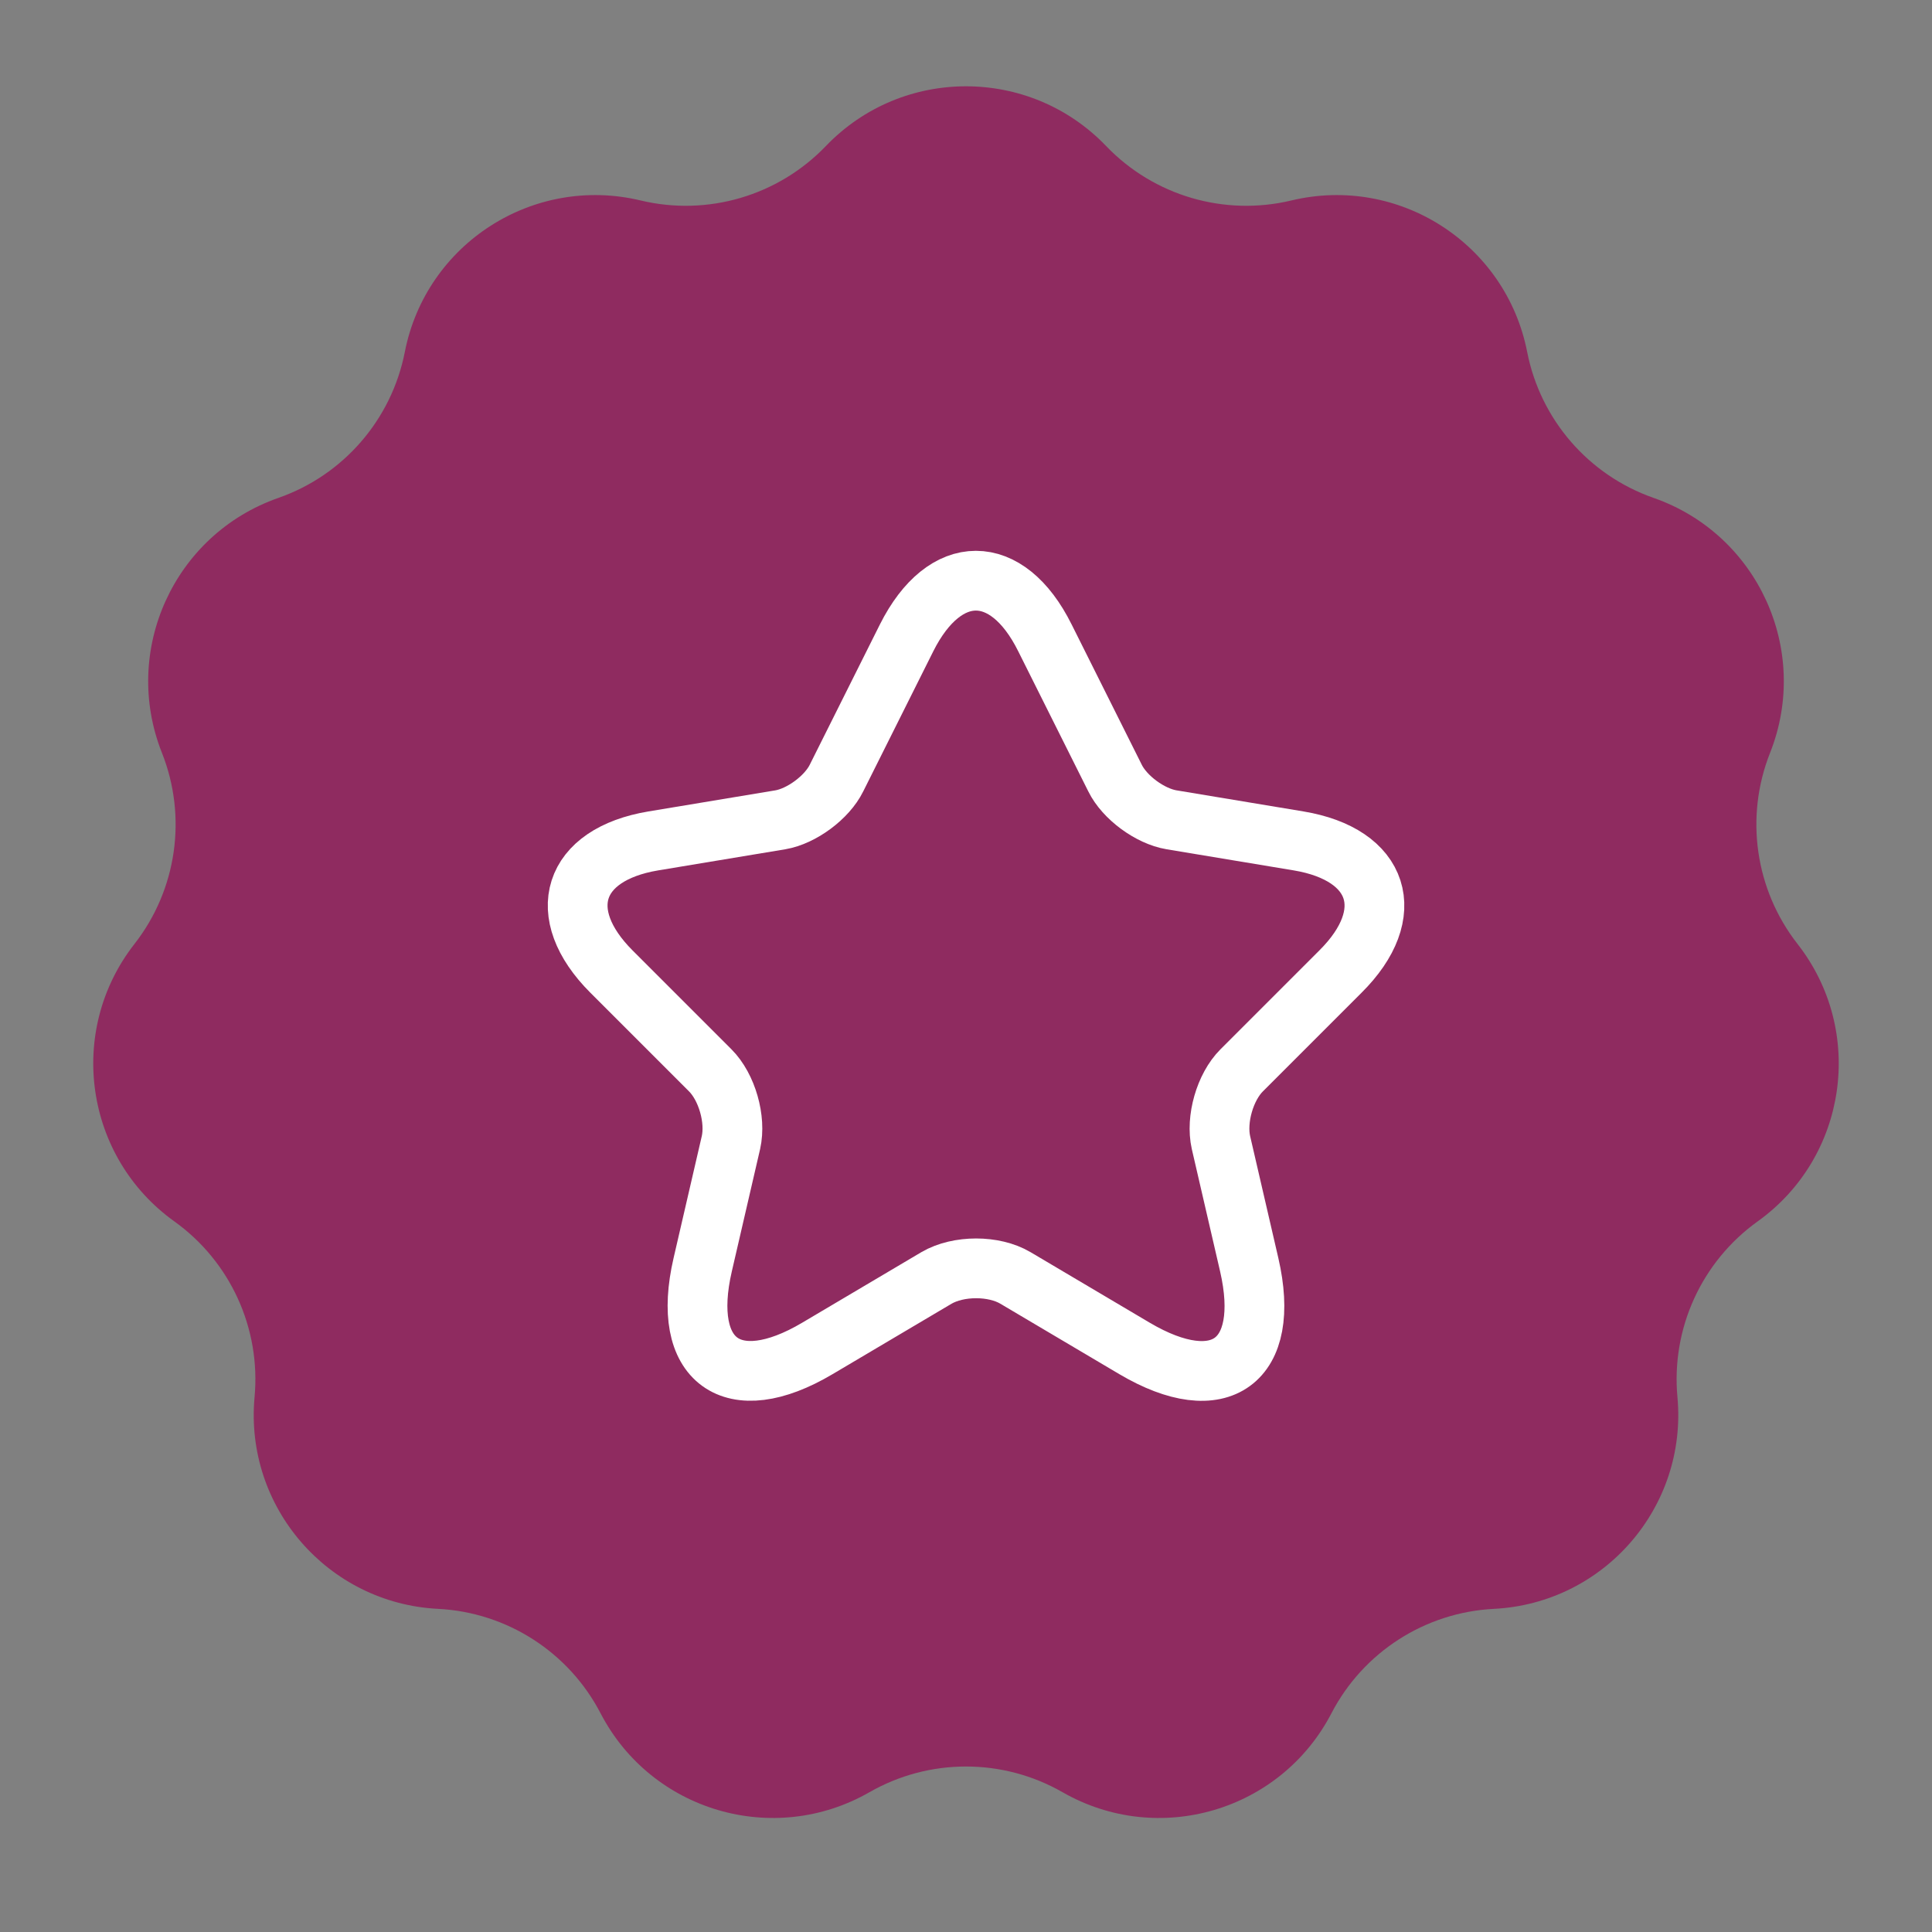 <?xml version="1.0" encoding="UTF-8"?> <svg xmlns="http://www.w3.org/2000/svg" width="97" height="97" viewBox="0 0 97 97" fill="none"><rect x="0" y="0" width="97" height="97" fill="#808080" stroke="none"/><path d="M41.465 7.332C45.302 3.333 51.698 3.333 55.535 7.332C57.931 9.83 61.472 10.87 64.839 10.064C70.229 8.774 75.609 12.232 76.675 17.671C77.341 21.068 79.758 23.857 83.025 24.999C88.257 26.828 90.914 32.645 88.87 37.797C87.593 41.015 88.119 44.668 90.25 47.395C93.663 51.763 92.752 58.093 88.248 61.322C85.434 63.339 83.901 66.696 84.219 70.142C84.729 75.662 80.541 80.495 75.006 80.776C71.549 80.951 68.444 82.947 66.848 86.018C64.293 90.937 58.157 92.739 53.348 89.982C50.345 88.261 46.655 88.261 43.652 89.982C38.843 92.739 32.707 90.937 30.152 86.018C28.556 82.947 25.451 80.951 21.994 80.776C16.459 80.495 12.271 75.662 12.781 70.142C13.099 66.696 11.566 63.339 8.752 61.322C4.248 58.093 3.337 51.763 6.75 47.395C8.881 44.668 9.407 41.015 8.13 37.797C6.086 32.645 8.743 26.828 13.975 24.999C17.242 23.857 19.659 21.068 20.325 17.671C21.391 12.232 26.771 8.774 32.161 10.064C35.528 10.87 39.069 9.83 41.465 7.332Z" fill="#8F2B60"></path><path d="M52.46 32.02L55.98 39.06C56.46 40.04 57.74 40.98 58.82 41.16L65.2 42.22C69.28 42.9 70.24 45.86 67.3 48.78L62.34 53.74C61.5 54.58 61.04 56.2 61.3 57.36L62.72 63.5C63.84 68.36 61.26 70.24 56.96 67.7L50.98 64.16C49.9 63.52 48.12 63.52 47.02 64.16L41.04 67.7C36.76 70.24 34.16 68.34 35.28 63.5L36.7 57.36C36.96 56.2 36.5 54.58 35.66 53.74L30.7 48.78C27.78 45.86 28.72 42.9 32.8 42.22L39.18 41.16C40.24 40.98 41.52 40.04 42 39.06L45.52 32.02C47.44 28.2 50.56 28.2 52.46 32.02Z" stroke="white" stroke-width="3" stroke-linecap="round" stroke-linejoin="round"></path></svg> 